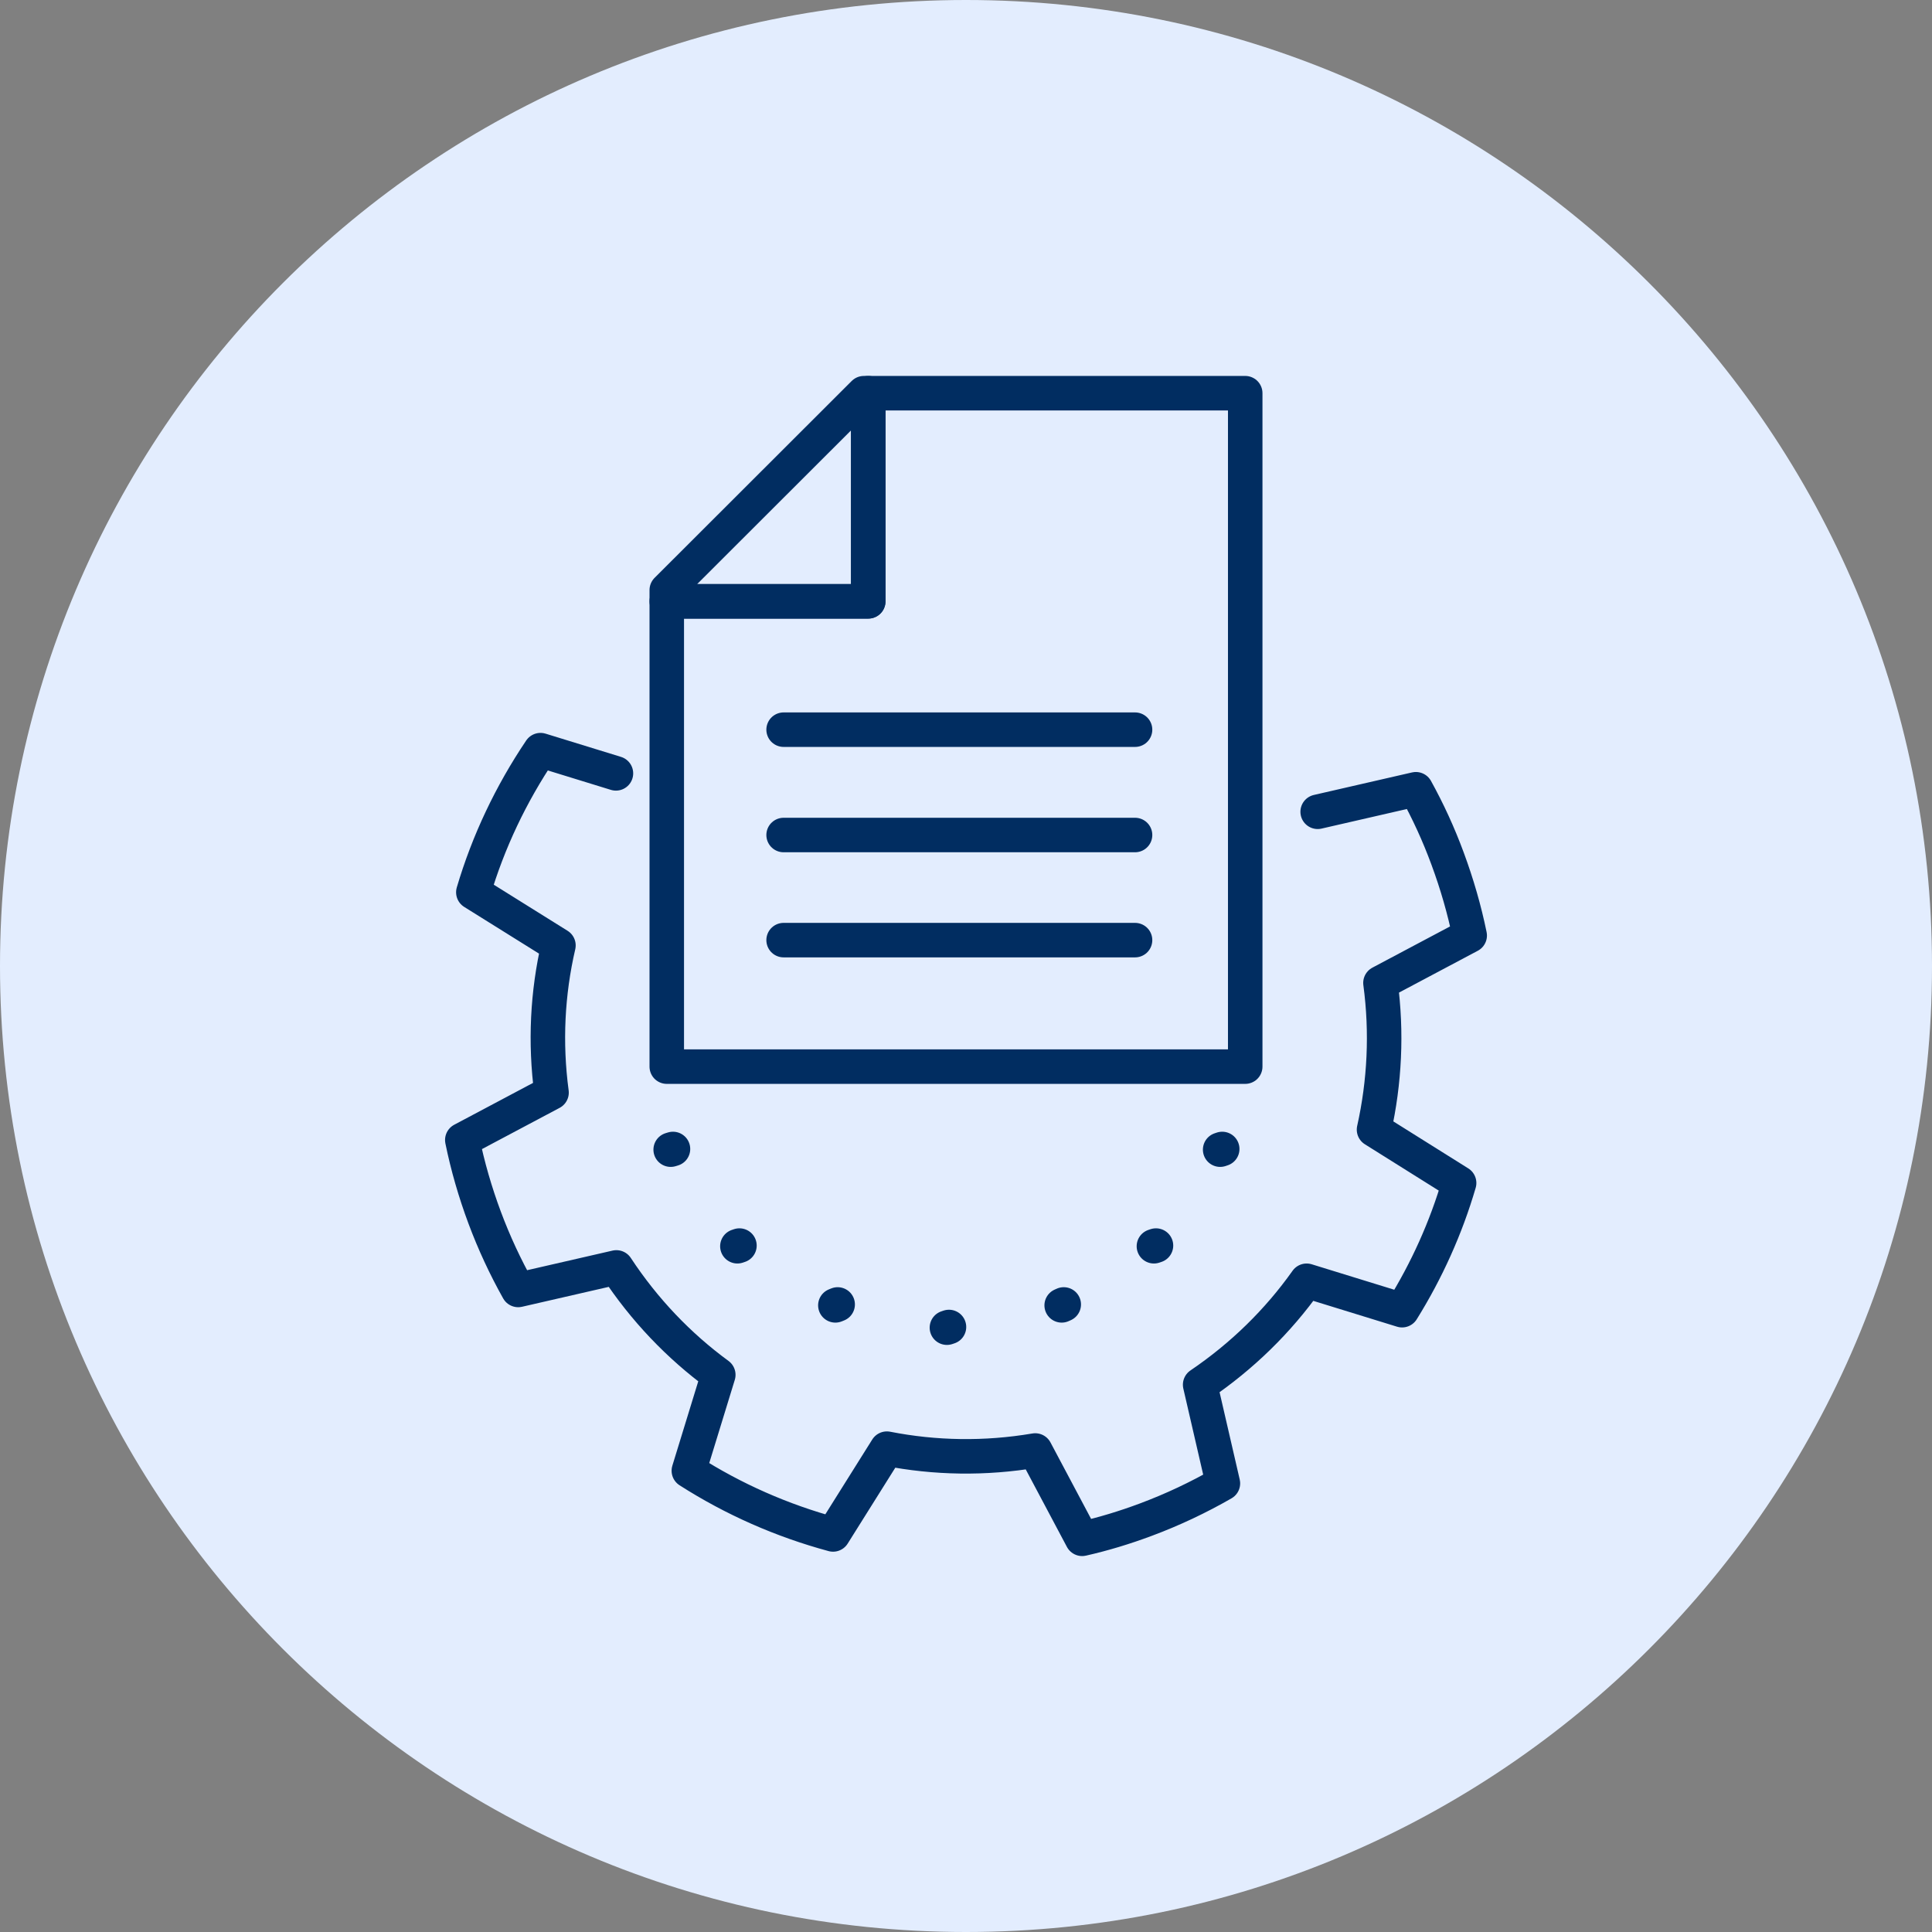 <svg width="84" height="84" viewBox="0 0 84 84" fill="none" xmlns="http://www.w3.org/2000/svg">
<rect x="0" y="0" width="84" height="84" fill="#808080" stroke="none"/>
<path d="M42 84C65.196 84 84 65.196 84 42C84 18.804 65.196 0 42 0C18.804 0 0 18.804 0 42C0 65.196 18.804 84 42 84Z" fill="#E3EDFE"/>
<path d="M57.29 35.295L61.56 34.315C62.09 35.275 62.55 36.275 62.94 37.335C63.35 38.445 63.67 39.555 63.9 40.675L60.02 42.735C60.31 44.895 60.2 47.055 59.74 49.115L63.44 51.435C62.87 53.385 62.03 55.245 60.96 56.965L56.81 55.685C55.57 57.435 54.01 58.965 52.18 60.205L53.17 64.495C52.11 65.105 50.99 65.635 49.81 66.075C48.9 66.415 47.98 66.695 47.05 66.905L45.01 63.065C42.83 63.435 40.65 63.395 38.56 62.985L36.22 66.715C34 66.115 31.89 65.185 29.95 63.945L31.23 59.775C29.51 58.515 28.01 56.945 26.8 55.105L22.53 56.085C21.97 55.085 21.48 54.035 21.07 52.935C20.66 51.835 20.33 50.695 20.1 49.565L23.98 47.505C23.69 45.335 23.8 43.175 24.28 41.105L20.58 38.795C21.23 36.595 22.22 34.515 23.5 32.615L26.78 33.625" stroke="#012D61" stroke-width="1.5" stroke-linecap="round" stroke-linejoin="round"/>
<path d="M54.14 17.095V46.375H28.99V26.145H37.75V17.095H54.14Z" stroke="#012D61" stroke-width="1.5" stroke-linecap="round" stroke-linejoin="round"/>
<path d="M37.75 17.095V26.145H28.99V25.655L37.56 17.095H37.75Z" stroke="#012D61" stroke-width="1.5" stroke-linecap="round" stroke-linejoin="round"/>
<path d="M49.35 31.725H34.07" stroke="#012D61" stroke-width="1.5" stroke-linecap="round" stroke-linejoin="round"/>
<path d="M49.35 36.305H34.07" stroke="#012D61" stroke-width="1.5" stroke-linecap="round" stroke-linejoin="round"/>
<path d="M49.35 40.875H34.07" stroke="#012D61" stroke-width="1.5" stroke-linecap="round" stroke-linejoin="round"/>
<path d="M53.14 49.955L53.05 49.985" stroke="#012D61" stroke-width="1.5" stroke-linecap="round" stroke-linejoin="round"/>
<path d="M29.26 49.955L29.16 49.985" stroke="#012D61" stroke-width="1.5" stroke-linecap="round" stroke-linejoin="round"/>
<path d="M50.26 54.155L50.17 54.185" stroke="#012D61" stroke-width="1.5" stroke-linecap="round" stroke-linejoin="round"/>
<path d="M32.15 54.155L32.06 54.185" stroke="#012D61" stroke-width="1.5" stroke-linecap="round" stroke-linejoin="round"/>
<path d="M46.25 56.715L46.16 56.755" stroke="#012D61" stroke-width="1.5" stroke-linecap="round" stroke-linejoin="round"/>
<path d="M36.42 56.715L36.32 56.755" stroke="#012D61" stroke-width="1.5" stroke-linecap="round" stroke-linejoin="round"/>
<path d="M41.26 57.695L41.17 57.725" stroke="#012D61" stroke-width="1.5" stroke-linecap="round" stroke-linejoin="round"/>
</svg>
